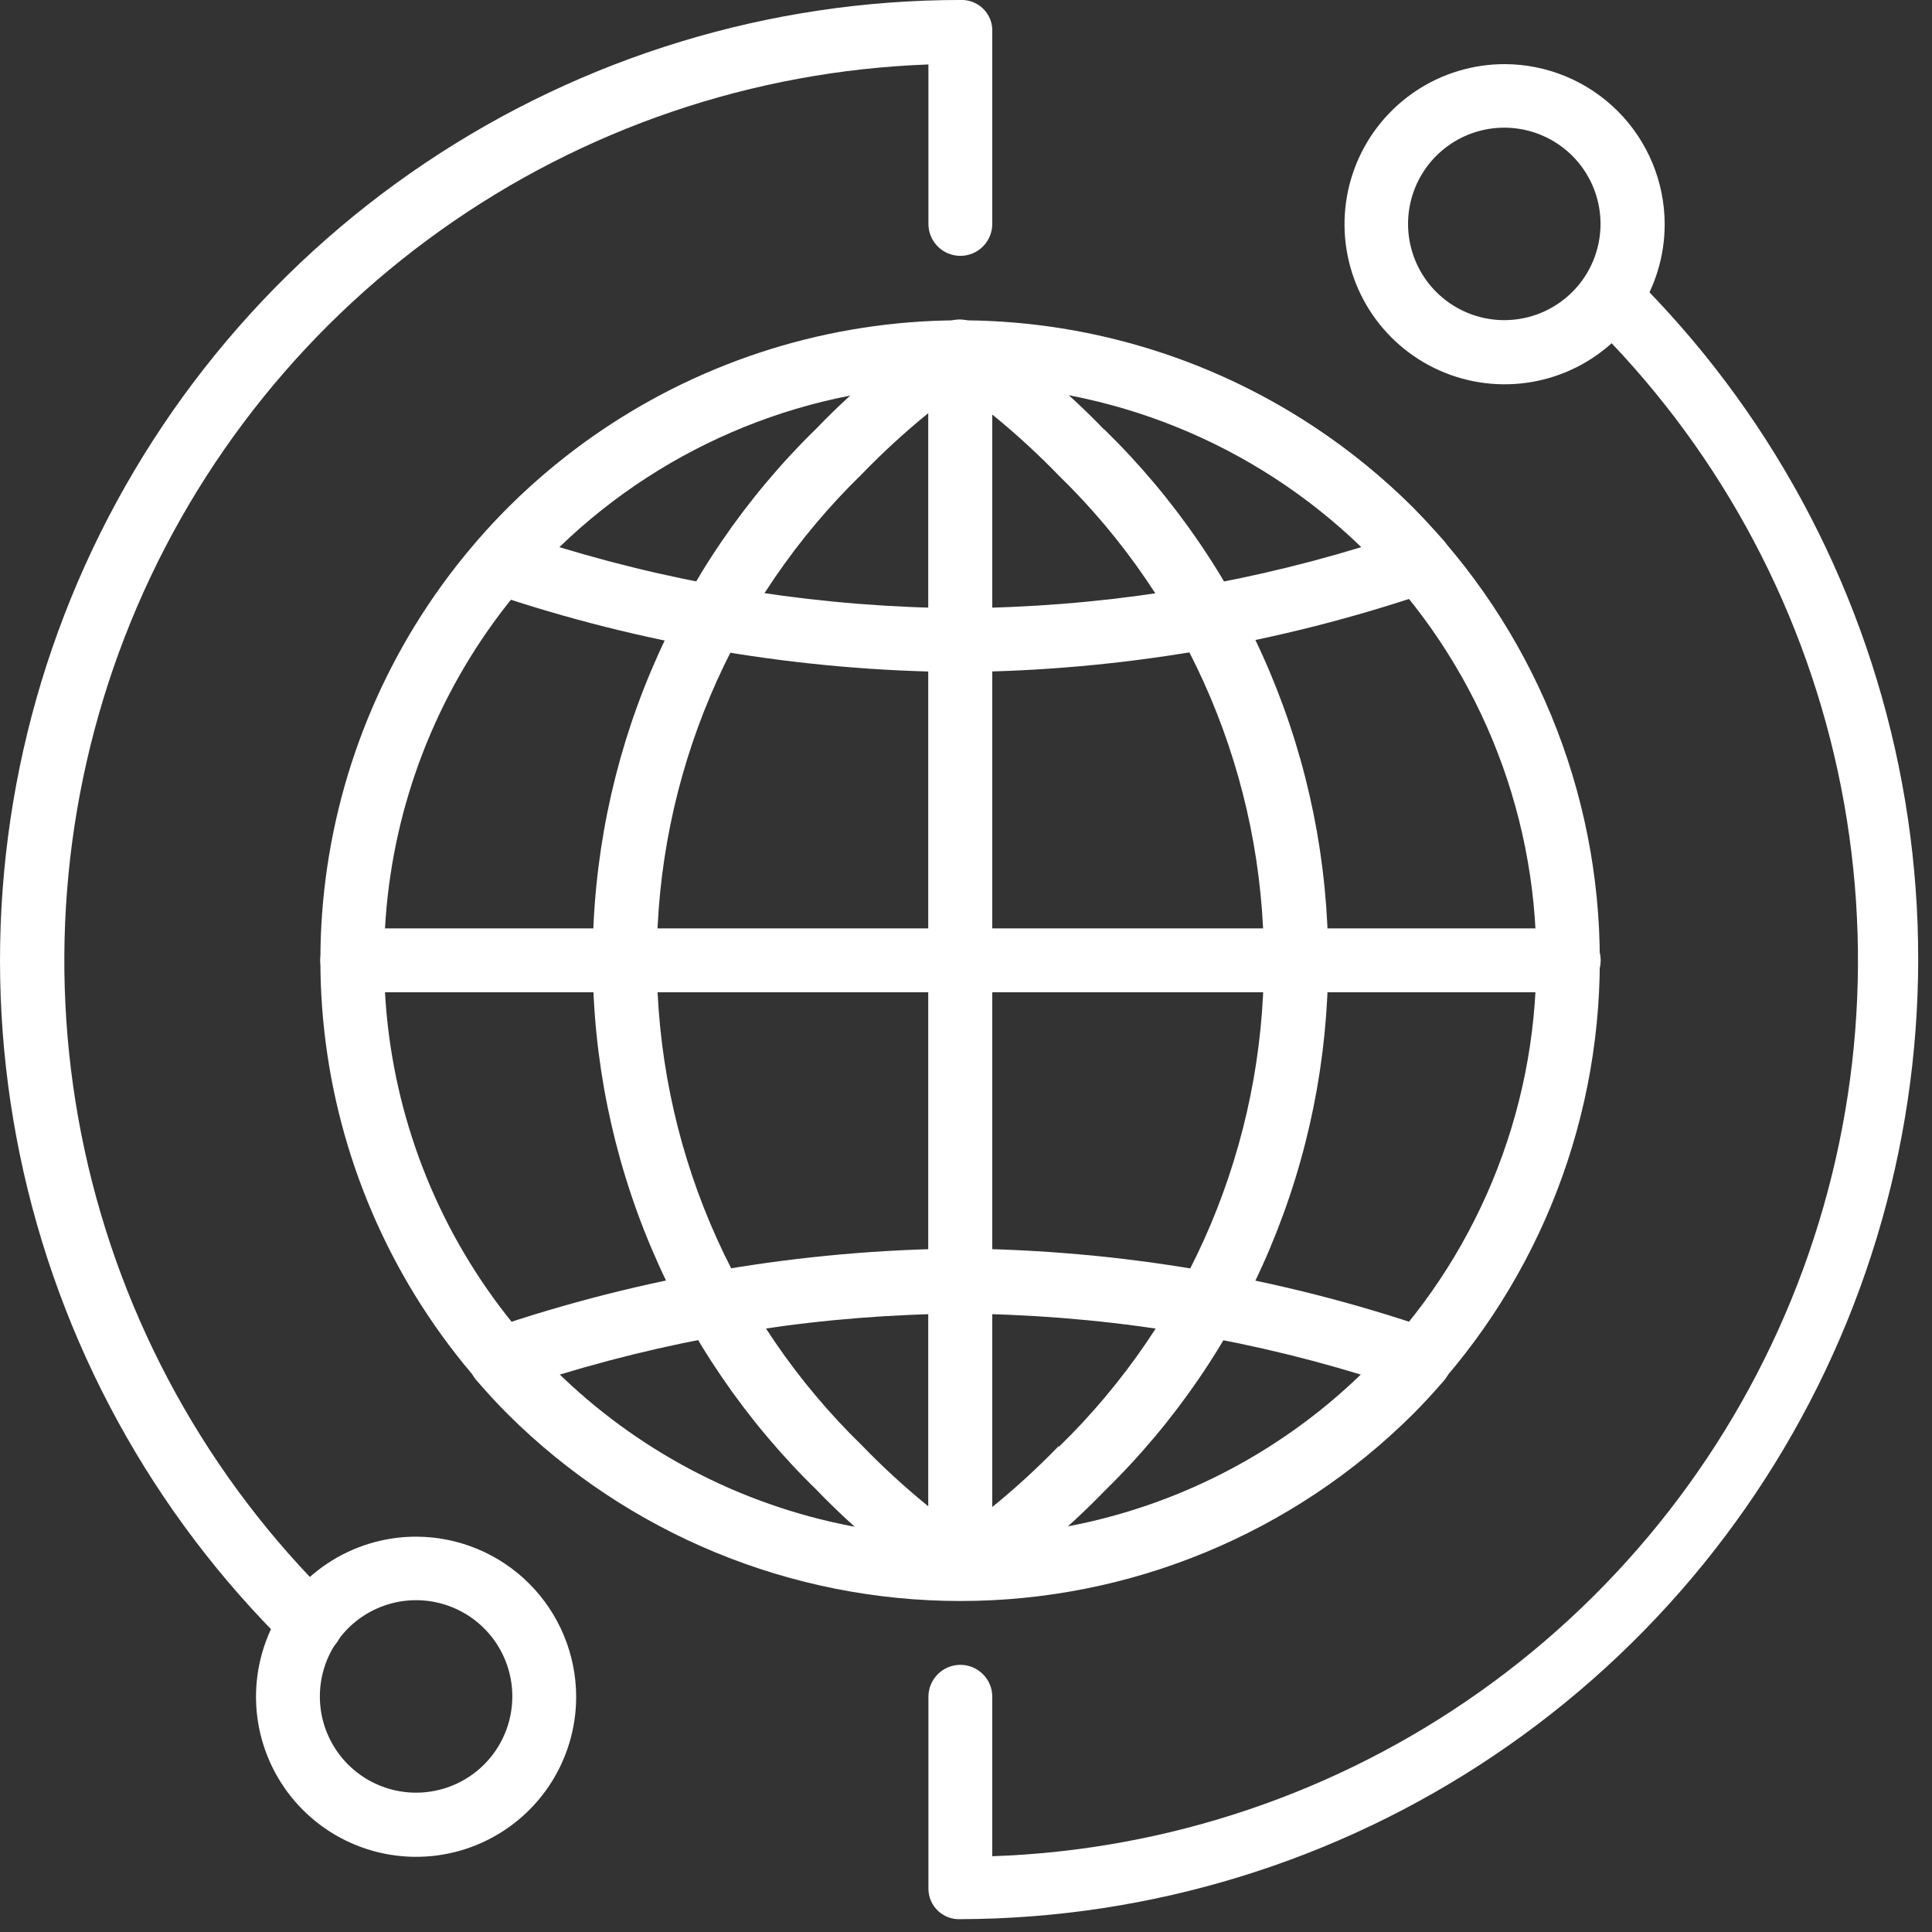 <svg width="102" height="102" viewBox="0 0 102 102" fill="none" xmlns="http://www.w3.org/2000/svg">
<rect x="0" y="0" width="102" height="102" fill="#333333" stroke="none"/>
<g clip-path="url(#clip0_204_13)">
<path d="M21.968 81.128C20.296 81.128 18.662 81.624 17.272 82.552C15.882 83.481 14.799 84.801 14.159 86.345C13.52 87.89 13.352 89.589 13.678 91.228C14.005 92.868 14.81 94.374 15.992 95.556C17.174 96.738 18.68 97.543 20.319 97.869C21.958 98.195 23.658 98.028 25.202 97.388C26.746 96.748 28.066 95.665 28.995 94.275C29.924 92.885 30.419 91.251 30.419 89.58C30.415 87.339 29.523 85.192 27.939 83.608C26.355 82.024 24.208 81.132 21.968 81.128ZM21.968 94.644C20.962 94.644 19.979 94.346 19.143 93.787C18.308 93.228 17.656 92.433 17.272 91.504C16.888 90.575 16.789 89.552 16.986 88.566C17.183 87.58 17.669 86.675 18.381 85.965C19.093 85.255 20 84.773 20.986 84.578C21.973 84.384 22.995 84.487 23.923 84.874C24.851 85.261 25.644 85.915 26.2 86.752C26.756 87.59 27.052 88.574 27.048 89.58C27.044 90.924 26.507 92.212 25.555 93.162C24.602 94.111 23.312 94.644 21.968 94.644Z" fill="white"/>
<path d="M82.823 49.015H18.597C18.15 49.015 17.721 49.192 17.405 49.508C17.089 49.824 16.911 50.253 16.911 50.7C16.911 51.147 17.089 51.576 17.405 51.892C17.721 52.208 18.15 52.386 18.597 52.386H82.823C83.27 52.386 83.698 52.208 84.015 51.892C84.331 51.576 84.508 51.147 84.508 50.7C84.508 50.253 84.331 49.824 84.015 49.508C83.698 49.192 83.27 49.015 82.823 49.015Z" fill="white"/>
<path d="M74.597 26.806C69.871 22.081 63.85 18.863 57.296 17.56C50.741 16.257 43.947 16.926 37.773 19.484C31.599 22.041 26.322 26.372 22.609 31.929C18.896 37.486 16.915 44.019 16.915 50.702C16.915 57.384 18.896 63.917 22.609 69.474C26.322 75.031 31.599 79.362 37.773 81.919C43.947 84.477 50.741 85.146 57.296 83.843C63.85 82.54 69.871 79.322 74.597 74.597C80.915 68.249 84.462 59.658 84.462 50.702C84.462 41.745 80.915 33.154 74.597 26.806ZM72.21 72.21C67.956 76.464 62.535 79.362 56.635 80.536C50.734 81.71 44.617 81.108 39.058 78.806C33.5 76.504 28.749 72.605 25.406 67.602C22.063 62.6 20.279 56.718 20.279 50.702C20.279 44.685 22.063 38.803 25.406 33.801C28.749 28.798 33.5 24.899 39.058 22.597C44.617 20.295 50.734 19.693 56.635 20.867C62.535 22.041 67.956 24.939 72.21 29.193C77.91 34.9 81.111 42.636 81.111 50.702C81.111 58.767 77.91 66.503 72.21 72.21Z" fill="white"/>
<path d="M76.226 28.547C75.694 27.95 75.161 27.369 74.613 26.805C68.266 20.487 59.674 16.939 50.718 16.939C41.762 16.939 33.17 20.487 26.823 26.805C26.258 27.369 25.726 27.95 25.21 28.547C25.011 28.759 24.873 29.021 24.81 29.305C24.748 29.588 24.763 29.884 24.855 30.16C24.92 30.43 25.053 30.679 25.242 30.883C25.432 31.086 25.671 31.237 25.936 31.321C33.918 34.023 42.282 35.428 50.71 35.482C59.141 35.408 67.505 33.981 75.484 31.257C75.752 31.175 75.994 31.025 76.186 30.821C76.379 30.618 76.514 30.367 76.581 30.095C76.65 29.828 76.654 29.547 76.592 29.278C76.53 29.008 76.405 28.758 76.226 28.547ZM50.71 32.111C43.532 32.063 36.399 30.976 29.532 28.886C35.211 23.394 42.802 20.324 50.702 20.324C58.602 20.324 66.192 23.394 71.871 28.886C65.01 30.976 57.882 32.063 50.71 32.111Z" fill="white"/>
<path d="M58.29 22.676C56.286 20.589 54.045 18.744 51.613 17.176C51.352 17.021 51.054 16.939 50.75 16.939C50.447 16.939 50.148 17.021 49.887 17.176C49.625 17.325 49.406 17.541 49.254 17.801C49.101 18.062 49.019 18.358 49.016 18.66V82.821C49.01 83.123 49.088 83.42 49.242 83.68C49.396 83.939 49.619 84.15 49.887 84.289C50.138 84.431 50.422 84.503 50.71 84.499C51.029 84.499 51.342 84.409 51.613 84.24C54.045 82.66 56.29 80.809 58.306 78.724C62.046 75.078 65.017 70.719 67.046 65.906C69.075 61.093 70.121 55.923 70.121 50.7C70.121 45.477 69.075 40.307 67.046 35.494C65.017 30.681 62.046 26.323 58.306 22.676H58.29ZM55.903 76.337C54.796 77.481 53.622 78.558 52.387 79.563V21.886C53.623 22.89 54.797 23.967 55.903 25.111C59.329 28.445 62.051 32.431 63.91 36.834C65.769 41.238 66.727 45.969 66.727 50.748C66.727 55.528 65.769 60.259 63.91 64.663C62.051 69.066 59.329 73.052 55.903 76.386V76.337Z" fill="white"/>
<path d="M51.516 17.112C51.26 16.952 50.964 16.867 50.661 16.867C50.359 16.867 50.063 16.952 49.806 17.112C47.366 18.675 45.12 20.521 43.113 22.612C39.372 26.258 36.398 30.616 34.368 35.429C32.338 40.242 31.292 45.413 31.292 50.637C31.292 55.86 32.338 61.031 34.368 65.844C36.398 70.657 39.372 75.015 43.113 78.661C45.124 80.752 47.37 82.603 49.806 84.177C50.079 84.343 50.391 84.432 50.71 84.435C50.991 84.428 51.267 84.357 51.516 84.225C51.787 84.085 52.012 83.872 52.166 83.609C52.32 83.347 52.397 83.046 52.387 82.742V18.596C52.397 18.292 52.32 17.991 52.166 17.729C52.012 17.466 51.787 17.252 51.516 17.112ZM49.016 79.532C47.781 78.527 46.607 77.45 45.5 76.306C42.075 72.972 39.352 68.986 37.493 64.583C35.634 60.18 34.676 55.449 34.676 50.669C34.676 45.889 35.634 41.158 37.493 36.755C39.352 32.351 42.075 28.365 45.5 25.032C46.607 23.887 47.781 22.81 49.016 21.806V79.532Z" fill="white"/>
<path d="M76.581 71.305C76.514 71.033 76.379 70.783 76.186 70.579C75.994 70.376 75.752 70.225 75.484 70.144C67.505 67.42 59.141 65.993 50.71 65.918C42.273 65.992 33.904 67.419 25.919 70.144C25.654 70.228 25.416 70.379 25.226 70.582C25.037 70.786 24.904 71.035 24.839 71.305C24.747 71.581 24.732 71.876 24.794 72.16C24.857 72.444 24.995 72.706 25.194 72.918C25.71 73.515 26.242 74.095 26.806 74.66C33.154 80.978 41.746 84.525 50.702 84.525C59.658 84.525 68.249 80.978 74.597 74.66C75.161 74.095 75.694 73.515 76.21 72.918C76.402 72.702 76.536 72.441 76.601 72.159C76.666 71.877 76.659 71.584 76.581 71.305ZM29.532 72.579C36.399 70.489 43.532 69.402 50.71 69.353C57.882 69.402 65.01 70.489 71.871 72.579C66.192 78.071 58.602 81.141 50.702 81.141C42.802 81.141 35.211 78.071 29.532 72.579Z" fill="white"/>
<path d="M50.71 -0.001C40.636 -0 30.79 3 22.428 8.619C14.067 14.237 7.568 22.219 3.761 31.546C-0.046 40.873 -0.989 51.123 1.053 60.988C3.095 70.853 8.029 79.886 15.226 86.935C15.385 87.091 15.572 87.214 15.779 87.297C15.985 87.38 16.206 87.421 16.428 87.419C16.651 87.417 16.87 87.371 17.075 87.284C17.28 87.196 17.465 87.07 17.621 86.911C17.777 86.752 17.899 86.564 17.983 86.358C18.066 86.151 18.107 85.931 18.105 85.708C18.103 85.486 18.057 85.266 17.969 85.061C17.882 84.857 17.756 84.671 17.597 84.516C10.986 78.036 6.421 69.76 4.465 60.713C2.509 51.665 3.249 42.243 6.592 33.611C9.936 24.98 15.736 17.518 23.277 12.149C30.817 6.78 39.766 3.739 49.016 3.403V11.822C49.016 12.269 49.194 12.698 49.51 13.014C49.826 13.33 50.255 13.508 50.702 13.508C51.149 13.508 51.577 13.33 51.893 13.014C52.209 12.698 52.387 12.269 52.387 11.822V1.693C52.398 1.469 52.363 1.245 52.283 1.035C52.203 0.826 52.08 0.635 51.922 0.476C51.764 0.317 51.575 0.192 51.366 0.11C51.157 0.028 50.934 -0.01 50.71 -0.001Z" fill="white"/>
<path d="M86.178 14.516C85.85 14.312 85.462 14.227 85.079 14.274C84.696 14.321 84.341 14.498 84.072 14.774C83.803 15.051 83.636 15.411 83.6 15.795C83.563 16.179 83.659 16.564 83.871 16.887C90.492 23.367 95.065 31.649 97.023 40.705C98.981 49.76 98.237 59.191 94.885 67.828C91.532 76.465 85.718 83.928 78.164 89.292C70.609 94.655 61.647 97.683 52.387 98V89.58C52.387 89.133 52.21 88.705 51.894 88.389C51.577 88.073 51.149 87.895 50.702 87.895C50.255 87.895 49.826 88.073 49.51 88.389C49.194 88.705 49.016 89.133 49.016 89.58V99.709C49.016 99.928 49.06 100.145 49.146 100.346C49.232 100.547 49.358 100.729 49.517 100.879C49.675 101.03 49.863 101.147 50.068 101.223C50.273 101.3 50.491 101.333 50.71 101.322C60.755 101.293 70.566 98.281 78.897 92.667C87.229 87.054 93.705 79.092 97.504 69.793C101.304 60.493 102.256 50.275 100.239 40.433C98.223 30.592 93.329 21.571 86.178 14.516Z" fill="white"/>
<path d="M79.436 3.386C77.764 3.386 76.13 3.881 74.74 4.81C73.35 5.739 72.267 7.059 71.627 8.603C70.988 10.147 70.82 11.847 71.146 13.486C71.472 15.126 72.277 16.632 73.459 17.814C74.641 18.996 76.147 19.8 77.787 20.127C79.426 20.453 81.126 20.285 82.67 19.646C84.214 19.006 85.534 17.923 86.463 16.533C87.392 15.143 87.887 13.509 87.887 11.837C87.883 9.597 86.991 7.45 85.407 5.866C83.823 4.282 81.676 3.39 79.436 3.386ZM79.436 16.902C78.43 16.905 77.446 16.61 76.609 16.053C75.771 15.497 75.117 14.705 74.73 13.777C74.343 12.849 74.24 11.827 74.434 10.84C74.629 9.853 75.111 8.947 75.821 8.234C76.531 7.522 77.436 7.037 78.422 6.839C79.408 6.642 80.431 6.742 81.36 7.126C82.289 7.51 83.084 8.161 83.643 8.997C84.202 9.833 84.5 10.816 84.5 11.821C84.5 13.166 83.967 14.456 83.018 15.408C82.068 16.36 80.78 16.898 79.436 16.902Z" fill="white"/>
</g>
<defs>
<clipPath id="clip0_204_13">
<rect width="101.403" height="101.403" fill="white"/>
</clipPath>
</defs>
</svg>
